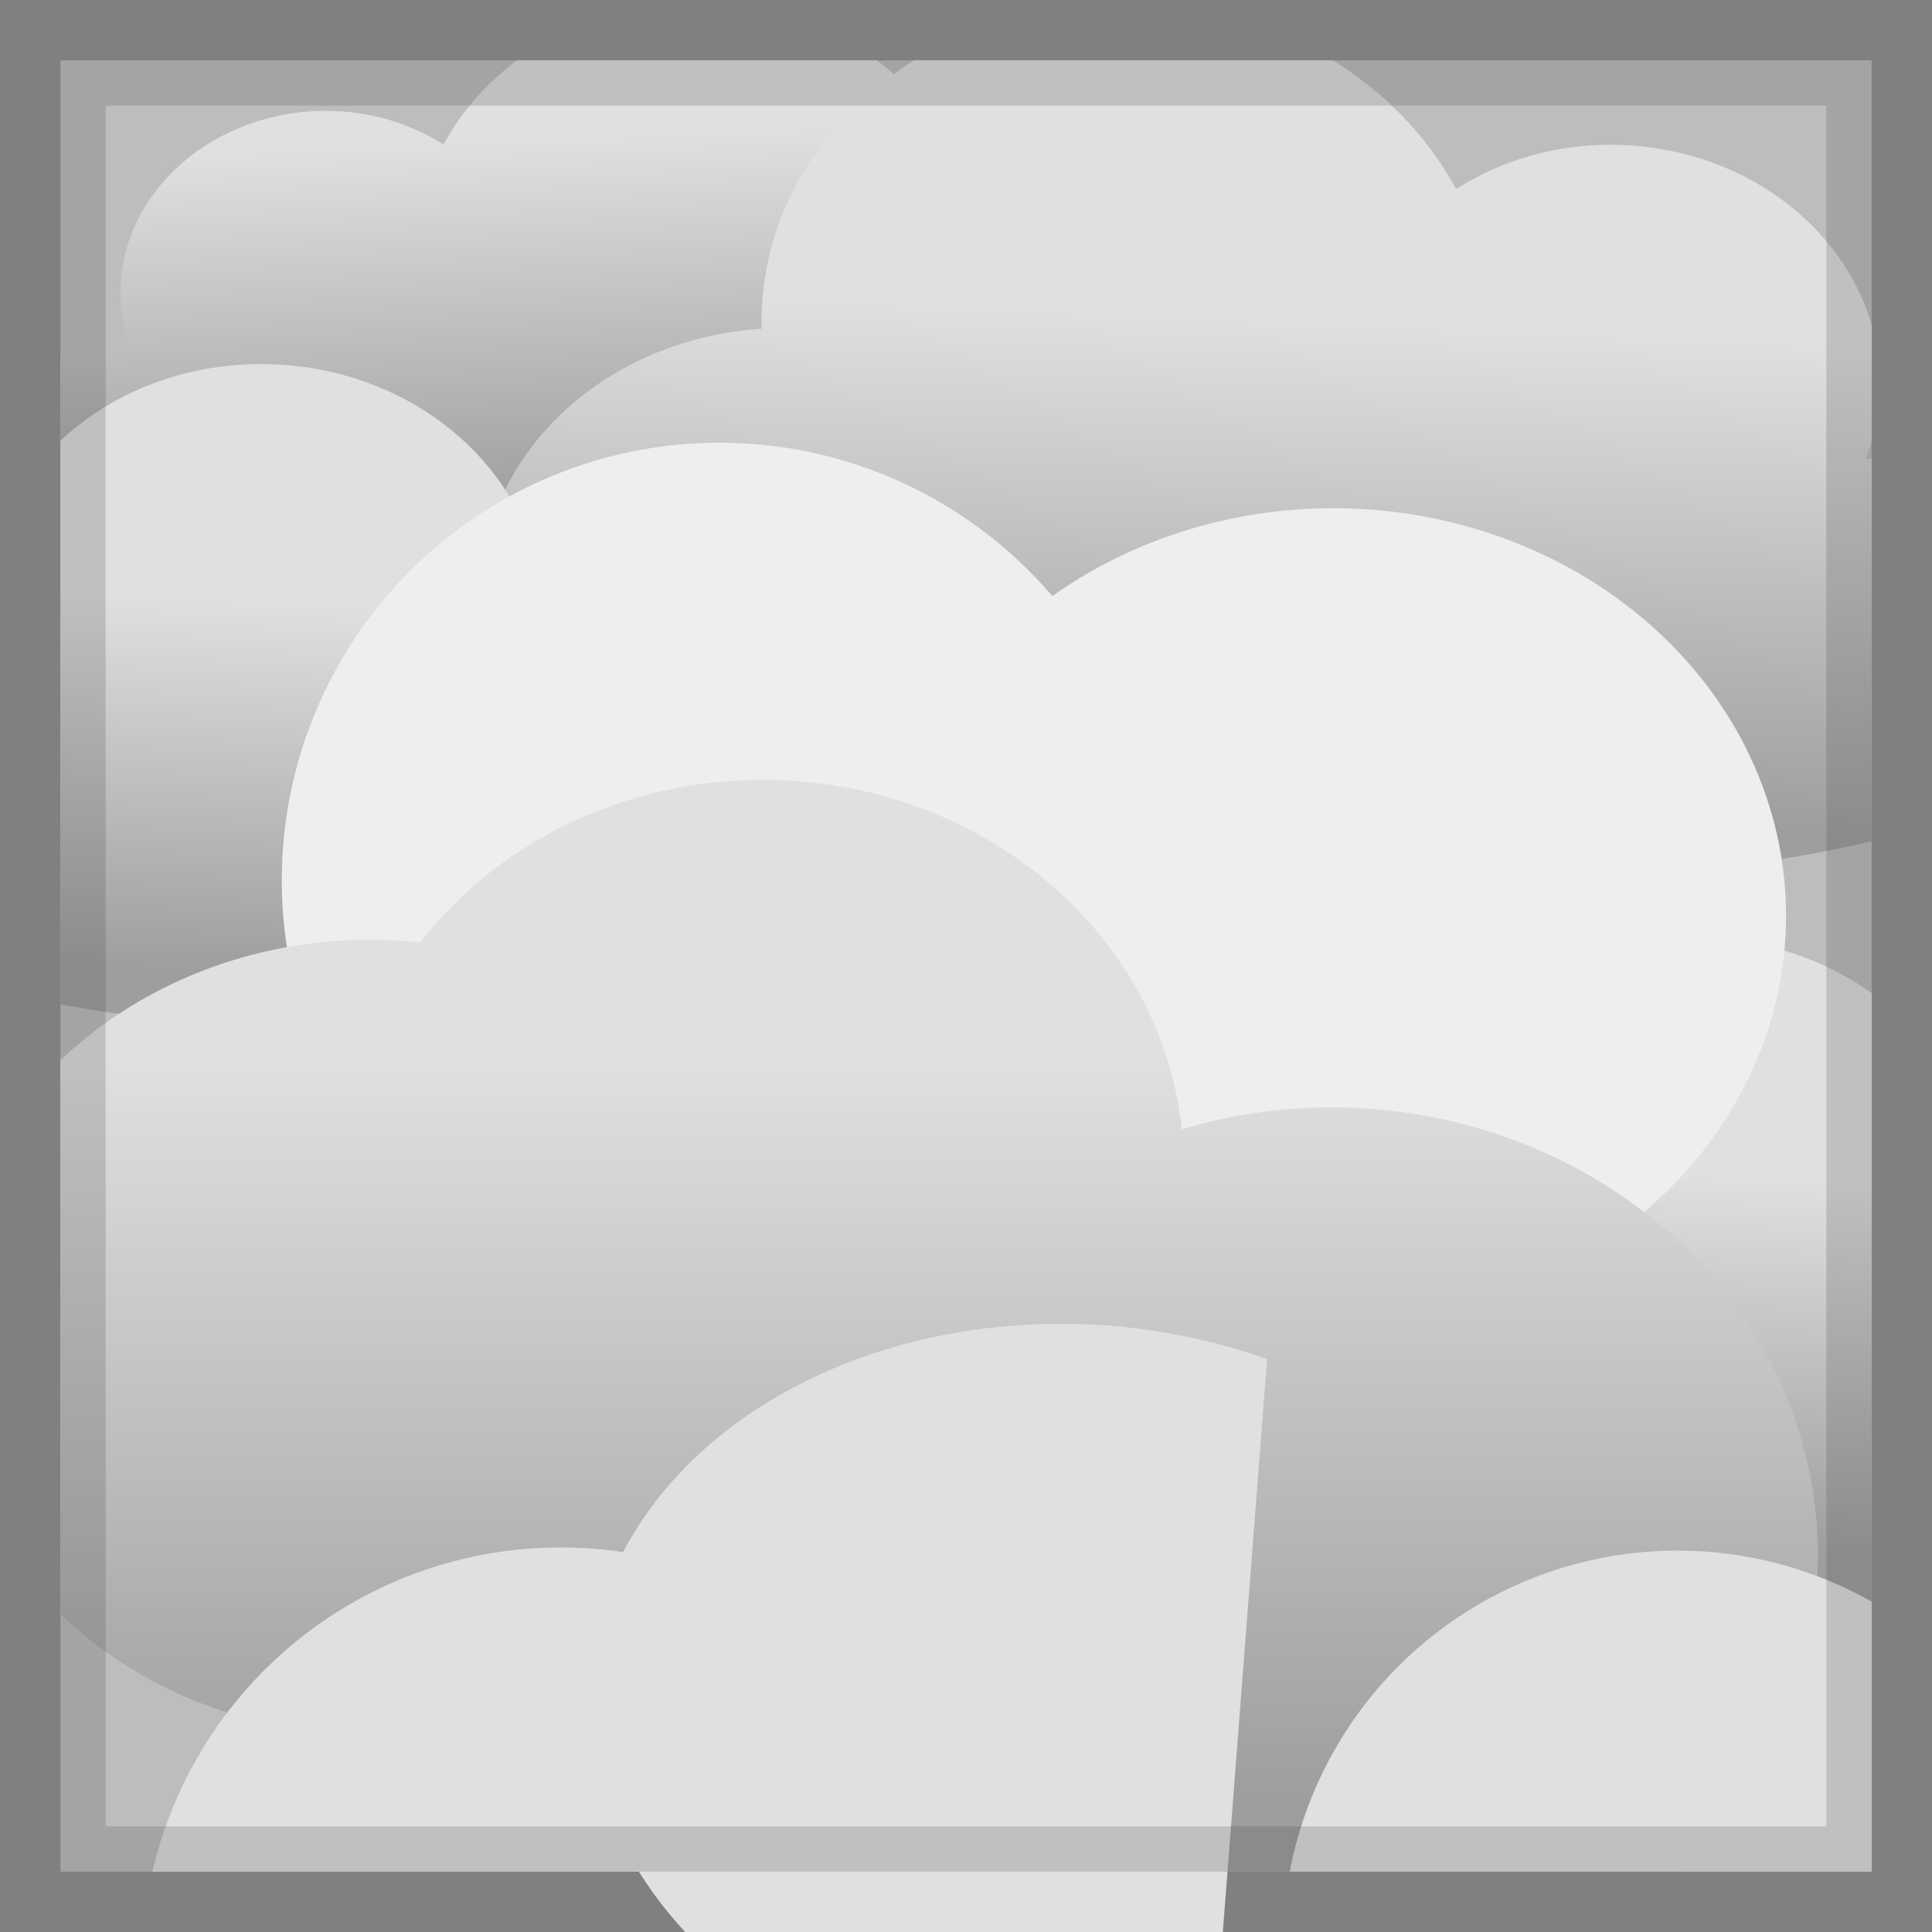 <svg width="128" height="128" style="enable-background:new 0 0 128 128;" xmlns="http://www.w3.org/2000/svg" xmlns:xlink="http://www.w3.org/1999/xlink">
  <rect width="100%" height="100%" fill="#808080" stroke="none"/>
  <g id="图层_3" style="display:none;">
    <rect height="0.67" style="display:inline;fill:#F2F2F2;" width="0" x="-1228" y="-57.67"/>
    <radialGradient id="SVGID_1_" cx="64.996" cy="8.33" gradientUnits="userSpaceOnUse" r="63.065">
      <stop offset="0.195" style="stop-color:#E0E0E0"/>
      <stop offset="1" style="stop-color:#9E9E9E"/>
    </radialGradient>
    <path d="M104.53,38.07c4.88-13.95-7.87-24.32-18.58-24.32 c-4.56,0-8.74,1.55-12.05,4.12C69.45,9.62,60.58,4,50.37,4C35.68,4,19.78,15.62,19.78,29.95c0,0.52,0.02,1.03,0.05,1.54 c-6.07,0-15.64,2.94-15.64,11.77c0,6.9,7.15,23.41,59.47,23.41s61.04-11.08,60.07-19.41C122.5,36.71,111.93,33.06,104.53,38.07z" style="display:inline;fill:url(#SVGID_1_);"/>
    <g style="display:inline;">
      <path d="M63.66,73.96C20.71,73.96,8.2,63.47,5.1,54.97c-0.59,1.8-0.91,3.76-0.91,5.86 c0,8.58,7.15,24.14,59.47,24.14s60.07-8.73,60.07-19.16c0-2.23-0.29-4.2-0.83-5.95C119.89,67.9,107.23,73.96,63.66,73.96z" style="fill:#BDBDBD;"/>
    </g>
    <g style="display:inline;opacity:0.2;">
      <path d="M7.54,63.8c2.73,2.58,6.32,4.79,10.75,6.63c10.46,4.34,25.72,6.53,45.37,6.53 c30.81,0,48.54-2.79,56.97-9.33c-0.43,3.5-2.37,6.4-8.45,8.9c-8.91,3.66-24.78,5.44-48.51,5.44 C30.5,81.97,10.41,75.39,7.54,63.8 M5.1,54.97c-0.59,1.8-0.91,3.76-0.91,5.86c0,8.58,7.15,24.14,59.47,24.14 s60.07-8.73,60.07-19.16c0-2.23-0.29-4.2-0.83-5.95c-3.02,8.05-15.68,14.1-59.24,14.1C20.71,73.96,8.2,63.47,5.1,54.97 L5.1,54.97z" style="fill:#424242;"/>
    </g>
    <g style="display:inline;">
      <path d="M63.66,93.47C20.71,93.47,8.2,82.99,5.1,74.49c-0.59,1.8-0.91,3.76-0.91,5.86 c0,8.58,7.15,24.14,59.47,24.14s60.07-8.73,60.07-19.16c0-2.23-0.29-4.2-0.83-5.95C119.89,87.42,107.23,93.47,63.66,93.47z" style="fill:#E0E0E0;"/>
      <g style="opacity:0.2;">
        <path d="M7.54,83.31c2.73,2.58,6.32,4.79,10.75,6.63c10.46,4.34,25.72,6.53,45.37,6.53 c30.81,0,48.54-2.79,56.97-9.33c-0.43,3.5-2.37,6.4-8.45,8.9c-8.91,3.66-24.78,5.44-48.51,5.44 C30.5,101.49,10.41,94.91,7.54,83.31 M5.1,74.49c-0.59,1.8-0.91,3.76-0.91,5.86c0,8.58,7.15,24.14,59.47,24.14 s60.07-8.73,60.07-19.16c0-2.23-0.29-4.2-0.83-5.95c-3.02,8.05-15.68,14.1-59.24,14.1C20.71,93.47,8.2,82.99,5.1,74.49 L5.1,74.49z" style="fill:#424242;"/>
      </g>
    </g>
    <g style="display:inline;">
      <path d="M63.66,112.99C20.71,112.99,8.2,102.5,5.1,94c-0.59,1.8-0.91,3.76-0.91,5.86 c0,8.58,7.15,24.14,59.47,24.14s60.07-8.73,60.07-19.16c0-2.23-0.29-4.2-0.83-5.95C119.89,106.93,107.23,112.99,63.66,112.99z" style="fill:#EEEEEE;"/>
      <g style="opacity:0.2;">
        <path d="M7.54,102.82c2.73,2.58,6.32,4.79,10.75,6.63c10.46,4.34,25.72,6.53,45.37,6.53 c30.81,0,48.54-2.79,56.97-9.33c-0.43,3.5-2.37,6.4-8.45,8.9c-8.91,3.66-24.78,5.44-48.51,5.44 C30.5,121,10.41,114.42,7.54,102.82 M5.1,94c-0.59,1.8-0.91,3.76-0.91,5.86c0,8.58,7.15,24.14,59.47,24.14 s60.07-8.73,60.07-19.16c0-2.23-0.29-4.2-0.83-5.95c-3.02,8.05-15.68,14.1-59.24,14.1C20.71,112.99,8.2,102.5,5.1,94L5.1,94z" style="fill:#424242;"/>
      </g>
    </g>
    <g style="display:inline;opacity:0.2;">
      <path d="M50.37,7c8.79,0,16.8,4.71,20.89,12.3c0.42,0.78,1.16,1.33,2.02,1.51 c0.21,0.04,0.41,0.06,0.62,0.06c0.66,0,1.31-0.22,1.84-0.63c2.94-2.28,6.47-3.49,10.21-3.49c5.28,0,10.95,2.97,14.09,7.4 c1.89,2.66,3.71,7.07,1.66,12.92c-0.43,1.22-0.02,2.58,1,3.37c0.54,0.41,1.18,0.62,1.83,0.62c0.59,0,1.17-0.17,1.68-0.52 c1.65-1.11,3.53-1.7,5.46-1.7c4.01,0,8.38,2.7,9.08,8.75c0.23,2-0.37,3.79-1.85,5.45c-4.31,4.84-17.39,10.61-55.24,10.61 c-22.1,0-38.19-2.92-47.82-8.69c-7.81-4.68-8.66-9.75-8.66-11.72c0-7.19,9.12-8.77,12.64-8.77c0.83,0,1.62-0.34,2.18-0.94 c0.57-0.6,0.86-1.41,0.81-2.24c-0.03-0.5-0.04-0.95-0.04-1.36c0-5.81,3.08-11.5,8.67-16.01C36.83,9.59,43.9,7,50.37,7 M50.37,4 C35.68,4,19.78,15.62,19.78,29.95c0,0.52,0.02,1.03,0.05,1.54c-6.07,0-15.64,2.94-15.64,11.77c0,6.9,7.15,23.41,59.47,23.41 c52.32,0,61.04-11.08,60.07-19.41c-0.86-7.39-6.32-11.4-12.06-11.4c-2.44,0-4.93,0.72-7.14,2.22 c4.88-13.95-7.87-24.32-18.58-24.32c-4.56,0-8.74,1.55-12.05,4.12C69.45,9.62,60.58,4,50.37,4L50.37,4z" style="fill:#424242;"/>
    </g>
  </g>
  <g id="Layer_4">
    <g>
      <defs>
        <rect id="SVGID_2_" height="120" width="120" x="4" y="4"/>
      </defs>
      <clipPath id="SVGID_3_">
        <use style="overflow:visible;" xlink:href="#SVGID_2_"/>
      </clipPath>
      <rect height="120" style="clip-path:url(#SVGID_3_);fill:#BDBDBD;" width="120" x="4" y="4"/>
      <g style="clip-path:url(#SVGID_3_);">
        <g>
          <linearGradient id="SVGID_5_" gradientTransform="matrix(-0.999 0.044 0.039 0.885 90.874 -2.914)" gradientUnits="userSpaceOnUse" x1="55.084" x2="55.084" y1="-0.333" y2="42.033">
            <stop offset="0.264" style="stop-color:#E0E0E0"/>
            <stop offset="0.918" style="stop-color:#9E9E9E"/>
          </linearGradient>
          <path d="M7.3,23.21c0.47-0.02,0.94-0.01,1.4,0.02c-0.41-1.06-0.66-2.19-0.71-3.37 c-0.29-6.58,5.5-12.17,12.92-12.5c3.16-0.14,6.1,0.71,8.47,2.22c2.86-5.32,8.85-9.13,15.93-9.44 c10.18-0.44,18.75,6.5,19.15,15.52c0.01,0.32,0.01,0.65,0.01,0.97c7.71,0.5,13.91,6.03,14.21,13.05 c0.33,7.51-9.06,13.56-38.9,14.86S-3.9,40.12-4.15,34.29C-4.41,28.45,0.72,23.49,7.3,23.21z" style="fill:url(#SVGID_5_);"/>
        </g>
      </g>
      <g style="clip-path:url(#SVGID_3_);">
        <g>
          <linearGradient id="SVGID_6_" gradientTransform="matrix(0.999 0.044 -0.039 0.885 1.651 -2.914)" gradientUnits="userSpaceOnUse" x1="86.36" x2="86.36" y1="8.058" y2="64.263">
            <stop offset="0.264" style="stop-color:#E0E0E0"/>
            <stop offset="0.918" style="stop-color:#9E9E9E"/>
          </linearGradient>
          <path d="M125.42,30.4c-0.62-0.03-1.23-0.01-1.83,0.02c0.53-1.39,0.86-2.87,0.93-4.42 c0.38-8.62-7.21-15.96-16.95-16.39c-4.14-0.18-8,0.93-11.1,2.92C92.72,5.55,84.86,0.56,75.58,0.15 C62.23-0.43,50.99,8.68,50.47,20.51c-0.02,0.43-0.02,0.85-0.01,1.27c-10.11,0.65-18.23,7.9-18.64,17.11 C31.4,48.74,43.7,56.66,82.83,58.38c39.13,1.71,57.28-5.8,57.61-13.45C140.78,37.28,134.05,30.78,125.42,30.4z" style="fill:url(#SVGID_6_);"/>
        </g>
      </g>
      <g style="clip-path:url(#SVGID_3_);">
        <g>
          <linearGradient id="SVGID_7_" gradientTransform="matrix(0.999 0.044 -0.039 0.885 1.651 -2.914)" gradientUnits="userSpaceOnUse" x1="27.16" x2="27.16" y1="35.981" y2="78.845">
            <stop offset="0.264" style="stop-color:#E0E0E0"/>
            <stop offset="0.918" style="stop-color:#9E9E9E"/>
          </linearGradient>
          <path d="M56.22,47.21c-0.47-0.02-0.94-0.01-1.4,0.02c0.41-1.06,0.66-2.19,0.71-3.37 c0.29-6.58-5.5-12.17-12.92-12.5c-3.16-0.14-6.1,0.71-8.47,2.22c-2.86-5.32-8.85-9.13-15.93-9.44 C8.03,23.7-0.54,30.65-0.93,39.66c-0.01,0.32-0.01,0.65-0.01,0.97c-7.71,0.5-13.91,6.03-14.21,13.05 c-0.33,7.51,9.06,13.56,38.9,14.86c29.84,1.3,43.68-4.43,43.94-10.26C67.93,52.45,62.8,47.49,56.22,47.21z" style="fill:url(#SVGID_7_);"/>
        </g>
      </g>
      <g style="clip-path:url(#SVGID_3_);">
        <g>
          <linearGradient id="SVGID_8_" gradientTransform="matrix(0.999 0.044 -0.039 0.885 1.651 -2.914)" gradientUnits="userSpaceOnUse" x1="123.728" x2="123.728" y1="74.153" y2="117.017">
            <stop offset="0.264" style="stop-color:#E0E0E0"/>
            <stop offset="0.918" style="stop-color:#9E9E9E"/>
          </linearGradient>
          <path d="M151.22,85.21c-0.47-0.02-0.94-0.01-1.4,0.02c0.41-1.06,0.66-2.19,0.71-3.37 c0.29-6.58-5.5-12.17-12.92-12.5c-3.16-0.14-6.1,0.71-8.47,2.22c-2.86-5.32-8.85-9.13-15.93-9.44 c-10.18-0.44-18.75,6.5-19.15,15.52c-0.01,0.32-0.01,0.65-0.01,0.97c-7.71,0.5-13.91,6.03-14.21,13.05 c-0.33,7.51,9.06,13.56,38.9,14.86c29.84,1.3,43.68-4.43,43.94-10.26C162.93,90.45,157.8,85.49,151.22,85.21z" style="fill:url(#SVGID_8_);"/>
        </g>
      </g>
      <ellipse cx="88.33" cy="60.67" rx="30" ry="27" style="clip-path:url(#SVGID_3_);fill:#EEEEEE;"/>
      <circle cx="47.67" cy="58.33" r="29" style="clip-path:url(#SVGID_3_);fill:#EEEEEE;"/>
      <linearGradient id="SVGID_9_" gradientUnits="userSpaceOnUse" x1="58.165" x2="58.165" y1="50.032" y2="125.552">
        <stop offset="0.264" style="stop-color:#E0E0E0"/>
        <stop offset="0.918" style="stop-color:#9E9E9E"/>
      </linearGradient>
      <path d="M88.22,73.37c-3.46,0-6.79,0.51-9.92,1.44 c-1.38-12.99-13.28-23.14-27.76-23.14c-9.36,0-17.65,4.25-22.7,10.77c-1.09-0.12-2.2-0.18-3.32-0.18 c-15.8,0-28.61,11.79-28.61,26.34s12.81,26.34,28.61,26.34c10.05,0,18.88-4.77,23.99-11.99c0.67,0.04,1.35,0.08,2.04,0.08 c1.88,0,3.71-0.17,5.48-0.5c0,0.17-0.01,0.33-0.01,0.5c0,16.37,14.42,29.65,32.21,29.65s32.21-13.27,32.21-29.65 C120.43,86.65,106.01,73.37,88.22,73.37z" style="clip-path:url(#SVGID_3_);fill:url(#SVGID_9_);"/>
      <circle cx="37.14" cy="130.28" r="27.76" style="clip-path:url(#SVGID_3_);fill:#E0E0E0;"/>
      <ellipse cx="71.49" cy="113.37" rx="25.63" ry="32.64" style="clip-path:url(#SVGID_3_);fill:#E0E0E0;" transform="matrix(0.077 -0.997 0.997 0.077 -47.051 175.927)"/>
      <circle cx="111.14" cy="128.88" r="26.15" style="clip-path:url(#SVGID_3_);fill:#E0E0E0;"/>
    </g>
    <g style="opacity:0.2;">
      <path d="M121,7v114H7V7H121 M124,4H4v120h120V4L124,4z" style="fill:#424242;"/>
    </g>
  </g>
  <g id="Layer_2_x5F_复制" style="display:none;">
    <g style="display:inline;opacity:0.3;">
      <g style="opacity:0.6;">
        <circle cx="64" cy="64" r="28" style="opacity:0.61;fill:none;stroke:#000000;stroke-width:0.263;stroke-miterlimit:10;"/>
        <line style="opacity:0.61;fill:none;stroke:#000000;stroke-width:0.25;stroke-miterlimit:10;" x1="84" x2="84" y1="0" y2="128"/>
        <line style="opacity:0.61;fill:none;stroke:#000000;stroke-width:0.25;stroke-miterlimit:10;" x1="44" x2="44" y1="0" y2="128"/>
        <line style="opacity:0.61;fill:none;stroke:#000000;stroke-width:0.25;stroke-miterlimit:10;" x1="64" x2="64" y1="0" y2="128"/>
        <line style="opacity:0.61;fill:none;stroke:#000000;stroke-width:0.25;stroke-miterlimit:10;" x1="128" x2="0" y1="64" y2="64"/>
        <line style="opacity:0.61;fill:none;stroke:#000000;stroke-width:0.25;stroke-miterlimit:10;" x1="128" x2="0" y1="44" y2="44"/>
        <line style="opacity:0.61;fill:none;stroke:#000000;stroke-width:0.25;stroke-miterlimit:10;" x1="128" x2="0" y1="83.75" y2="83.75"/>
        <line style="opacity:0.61;fill:none;stroke:#000000;stroke-width:0.25;stroke-miterlimit:10;" x1="128" x2="0" y1="128" y2="0"/>
        <line style="opacity:0.61;fill:none;stroke:#000000;stroke-width:0.25;stroke-miterlimit:10;" x1="0" x2="128" y1="128" y2="0"/>
        <g style="opacity:0.61;">
          <path d="M64,4.26c32.94,0,59.74,26.8,59.74,59.74S96.94,123.74,64,123.74S4.26,96.94,4.26,64S31.06,4.26,64,4.26 M64,4 C30.86,4,4,30.86,4,64c0,33.14,26.86,60,60,60c33.14,0,60-26.86,60-60C124,30.86,97.14,4,64,4L64,4z"/>
        </g>
        <path d="M107.97,115.97H20.03 c-4.42,0-8.03-3.61-8.03-8.03V20.03c0-4.42,3.61-8.03,8.03-8.03h87.94c4.42,0,8.03,3.61,8.03,8.03v87.91 C116,112.36,112.39,115.97,107.97,115.97z" style="opacity:0.61;fill:none;stroke:#000000;stroke-width:0.258;stroke-miterlimit:10;"/>
        <path d="M99.75,124H28 c-4.4,0-8-3.6-8-8V12c0-4.4,3.6-8,8-8h71.75c4.4,0,8,3.6,8,8v104C107.75,120.4,104.15,124,99.75,124z" style="opacity:0.61;fill:none;stroke:#000000;stroke-width:0.257;stroke-miterlimit:10;"/>
        <path d="M113.77,108H14.23 C8.6,108,4,103.4,4,97.77V30.28c0-5.63,4.6-10.23,10.23-10.23h99.54c5.63,0,10.23,4.6,10.23,10.23v67.48 C124,103.4,119.4,108,113.77,108z" style="opacity:0.61;fill:none;stroke:#000000;stroke-width:0.263;stroke-miterlimit:10;"/>
      </g>
      <g>
        <g style="opacity:0.2;">
          <defs>
            <rect id="SVGID_4_" height="128" style="opacity:0.2;" width="128"/>
          </defs>
          <clipPath id="SVGID_10_">
            <use style="overflow:visible;" xlink:href="#SVGID_4_"/>
          </clipPath>
          <g style="clip-path:url(#SVGID_10_);">
            <g>
              <line style="fill:none;stroke:#000000;stroke-width:0.25;stroke-miterlimit:10;" x1="-28" x2="-28" y1="160" y2="-32"/>
              <line style="fill:none;stroke:#000000;stroke-width:0.25;stroke-miterlimit:10;" x1="-24" x2="-24" y1="160" y2="-32"/>
              <line style="fill:none;stroke:#000000;stroke-width:0.25;stroke-miterlimit:10;" x1="-20" x2="-20" y1="160" y2="-32"/>
              <line style="fill:none;stroke:#000000;stroke-width:0.25;stroke-miterlimit:10;" x1="-16" x2="-16" y1="160" y2="-32"/>
              <line style="fill:none;stroke:#000000;stroke-width:0.25;stroke-miterlimit:10;" x1="-12" x2="-12" y1="160" y2="-32"/>
              <line style="fill:none;stroke:#000000;stroke-width:0.25;stroke-miterlimit:10;" x1="-8" x2="-8" y1="160" y2="-32"/>
              <line style="fill:none;stroke:#000000;stroke-width:0.25;stroke-miterlimit:10;" x1="-4" x2="-4" y1="160" y2="-32"/>
              <line style="fill:none;stroke:#000000;stroke-width:0.25;stroke-miterlimit:10;" x1="0" x2="0" y1="160" y2="-32"/>
              <line style="fill:none;stroke:#000000;stroke-width:0.25;stroke-miterlimit:10;" x1="4" x2="4" y1="160" y2="-32"/>
              <line style="fill:none;stroke:#000000;stroke-width:0.25;stroke-miterlimit:10;" x1="8" x2="8" y1="160" y2="-32"/>
              <line style="fill:none;stroke:#000000;stroke-width:0.25;stroke-miterlimit:10;" x1="12" x2="12" y1="160" y2="-32"/>
              <line style="fill:none;stroke:#000000;stroke-width:0.25;stroke-miterlimit:10;" x1="16" x2="16" y1="160" y2="-32"/>
              <line style="fill:none;stroke:#000000;stroke-width:0.25;stroke-miterlimit:10;" x1="20" x2="20" y1="160" y2="-32"/>
              <line style="fill:none;stroke:#000000;stroke-width:0.25;stroke-miterlimit:10;" x1="24" x2="24" y1="160" y2="-32"/>
              <line style="fill:none;stroke:#000000;stroke-width:0.25;stroke-miterlimit:10;" x1="28" x2="28" y1="160" y2="-32"/>
              <line style="fill:none;stroke:#000000;stroke-width:0.25;stroke-miterlimit:10;" x1="32" x2="32" y1="160" y2="-32"/>
              <line style="fill:none;stroke:#000000;stroke-width:0.25;stroke-miterlimit:10;" x1="36" x2="36" y1="160" y2="-32"/>
              <line style="fill:none;stroke:#000000;stroke-width:0.25;stroke-miterlimit:10;" x1="40" x2="40" y1="160" y2="-32"/>
              <line style="fill:none;stroke:#000000;stroke-width:0.25;stroke-miterlimit:10;" x1="44" x2="44" y1="160" y2="-32"/>
              <line style="fill:none;stroke:#000000;stroke-width:0.25;stroke-miterlimit:10;" x1="48" x2="48" y1="160" y2="-32"/>
              <line style="fill:none;stroke:#000000;stroke-width:0.25;stroke-miterlimit:10;" x1="52" x2="52" y1="160" y2="-32"/>
              <line style="fill:none;stroke:#000000;stroke-width:0.25;stroke-miterlimit:10;" x1="56" x2="56" y1="160" y2="-32"/>
              <line style="fill:none;stroke:#000000;stroke-width:0.25;stroke-miterlimit:10;" x1="60" x2="60" y1="160" y2="-32"/>
              <line style="fill:none;stroke:#000000;stroke-width:0.25;stroke-miterlimit:10;" x1="64" x2="64" y1="160" y2="-32"/>
              <line style="fill:none;stroke:#000000;stroke-width:0.25;stroke-miterlimit:10;" x1="68" x2="68" y1="160" y2="-32"/>
              <line style="fill:none;stroke:#000000;stroke-width:0.25;stroke-miterlimit:10;" x1="72" x2="72" y1="160" y2="-32"/>
              <line style="fill:none;stroke:#000000;stroke-width:0.25;stroke-miterlimit:10;" x1="76" x2="76" y1="160" y2="-32"/>
              <line style="fill:none;stroke:#000000;stroke-width:0.25;stroke-miterlimit:10;" x1="80" x2="80" y1="160" y2="-32"/>
              <line style="fill:none;stroke:#000000;stroke-width:0.25;stroke-miterlimit:10;" x1="84" x2="84" y1="160" y2="-32"/>
              <line style="fill:none;stroke:#000000;stroke-width:0.25;stroke-miterlimit:10;" x1="88" x2="88" y1="160" y2="-32"/>
              <line style="fill:none;stroke:#000000;stroke-width:0.25;stroke-miterlimit:10;" x1="92" x2="92" y1="160" y2="-32"/>
              <line style="fill:none;stroke:#000000;stroke-width:0.25;stroke-miterlimit:10;" x1="96" x2="96" y1="160" y2="-32"/>
              <line style="fill:none;stroke:#000000;stroke-width:0.25;stroke-miterlimit:10;" x1="100" x2="100" y1="160" y2="-32"/>
              <line style="fill:none;stroke:#000000;stroke-width:0.25;stroke-miterlimit:10;" x1="104" x2="104" y1="160" y2="-32"/>
              <line style="fill:none;stroke:#000000;stroke-width:0.25;stroke-miterlimit:10;" x1="108" x2="108" y1="160" y2="-32"/>
              <line style="fill:none;stroke:#000000;stroke-width:0.25;stroke-miterlimit:10;" x1="112" x2="112" y1="160" y2="-32"/>
              <line style="fill:none;stroke:#000000;stroke-width:0.25;stroke-miterlimit:10;" x1="116" x2="116" y1="160" y2="-32"/>
              <line style="fill:none;stroke:#000000;stroke-width:0.25;stroke-miterlimit:10;" x1="120" x2="120" y1="160" y2="-32"/>
              <line style="fill:none;stroke:#000000;stroke-width:0.25;stroke-miterlimit:10;" x1="124" x2="124" y1="160" y2="-32"/>
              <line style="fill:none;stroke:#000000;stroke-width:0.25;stroke-miterlimit:10;" x1="128" x2="128" y1="160" y2="-32"/>
              <line style="fill:none;stroke:#000000;stroke-width:0.25;stroke-miterlimit:10;" x1="132" x2="132" y1="160" y2="-32"/>
              <line style="fill:none;stroke:#000000;stroke-width:0.25;stroke-miterlimit:10;" x1="136" x2="136" y1="160" y2="-32"/>
              <line style="fill:none;stroke:#000000;stroke-width:0.25;stroke-miterlimit:10;" x1="137" x2="137" y1="166.05" y2="-25.95"/>
              <line style="fill:none;stroke:#000000;stroke-width:0.25;stroke-miterlimit:10;" x1="144" x2="144" y1="160" y2="-32"/>
              <line style="fill:none;stroke:#000000;stroke-width:0.25;stroke-miterlimit:10;" x1="148" x2="148" y1="160" y2="-32"/>
              <line style="fill:none;stroke:#000000;stroke-width:0.25;stroke-miterlimit:10;" x1="152" x2="152" y1="160" y2="-32"/>
              <line style="fill:none;stroke:#000000;stroke-width:0.25;stroke-miterlimit:10;" x1="156" x2="156" y1="160" y2="-32"/>
            </g>
            <g>
              <line style="fill:none;stroke:#000000;stroke-width:0.25;stroke-miterlimit:10;" x1="-32" x2="160" y1="-28" y2="-28"/>
              <line style="fill:none;stroke:#000000;stroke-width:0.25;stroke-miterlimit:10;" x1="-32" x2="160" y1="-24" y2="-24"/>
              <line style="fill:none;stroke:#000000;stroke-width:0.25;stroke-miterlimit:10;" x1="-32" x2="160" y1="-20" y2="-20"/>
              <line style="fill:none;stroke:#000000;stroke-width:0.25;stroke-miterlimit:10;" x1="-32" x2="160" y1="-16" y2="-16"/>
              <line style="fill:none;stroke:#000000;stroke-width:0.25;stroke-miterlimit:10;" x1="-32" x2="160" y1="-12" y2="-12"/>
              <line style="fill:none;stroke:#000000;stroke-width:0.25;stroke-miterlimit:10;" x1="-32" x2="160" y1="-8" y2="-8"/>
              <line style="fill:none;stroke:#000000;stroke-width:0.25;stroke-miterlimit:10;" x1="-32" x2="160" y1="-4" y2="-4"/>
              <line style="fill:none;stroke:#000000;stroke-width:0.25;stroke-miterlimit:10;" x1="-32" x2="160" y1="0" y2="0"/>
              <line style="fill:none;stroke:#000000;stroke-width:0.25;stroke-miterlimit:10;" x1="-32" x2="160" y1="4" y2="4"/>
              <line style="fill:none;stroke:#000000;stroke-width:0.25;stroke-miterlimit:10;" x1="-32" x2="160" y1="8" y2="8"/>
              <line style="fill:none;stroke:#000000;stroke-width:0.25;stroke-miterlimit:10;" x1="-32" x2="160" y1="12" y2="12"/>
              <line style="fill:none;stroke:#000000;stroke-width:0.25;stroke-miterlimit:10;" x1="-32" x2="160" y1="16" y2="16"/>
              <line style="fill:none;stroke:#000000;stroke-width:0.25;stroke-miterlimit:10;" x1="-32" x2="160" y1="20" y2="20"/>
              <line style="fill:none;stroke:#000000;stroke-width:0.25;stroke-miterlimit:10;" x1="-32" x2="160" y1="24" y2="24"/>
              <line style="fill:none;stroke:#000000;stroke-width:0.25;stroke-miterlimit:10;" x1="-32" x2="160" y1="28" y2="28"/>
              <line style="fill:none;stroke:#000000;stroke-width:0.25;stroke-miterlimit:10;" x1="-32" x2="160" y1="32" y2="32"/>
              <line style="fill:none;stroke:#000000;stroke-width:0.25;stroke-miterlimit:10;" x1="-32" x2="160" y1="36" y2="36"/>
              <line style="fill:none;stroke:#000000;stroke-width:0.25;stroke-miterlimit:10;" x1="-32" x2="160" y1="40" y2="40"/>
              <line style="fill:none;stroke:#000000;stroke-width:0.25;stroke-miterlimit:10;" x1="-32" x2="160" y1="44" y2="44"/>
              <line style="fill:none;stroke:#000000;stroke-width:0.25;stroke-miterlimit:10;" x1="-32" x2="160" y1="48" y2="48"/>
              <line style="fill:none;stroke:#000000;stroke-width:0.25;stroke-miterlimit:10;" x1="-32" x2="160" y1="52" y2="52"/>
              <line style="fill:none;stroke:#000000;stroke-width:0.25;stroke-miterlimit:10;" x1="-32" x2="160" y1="56" y2="56"/>
              <line style="fill:none;stroke:#000000;stroke-width:0.25;stroke-miterlimit:10;" x1="-32" x2="160" y1="60" y2="60"/>
              <line style="fill:none;stroke:#000000;stroke-width:0.25;stroke-miterlimit:10;" x1="-32" x2="160" y1="64" y2="64"/>
              <line style="fill:none;stroke:#000000;stroke-width:0.25;stroke-miterlimit:10;" x1="-32" x2="160" y1="68" y2="68"/>
              <line style="fill:none;stroke:#000000;stroke-width:0.25;stroke-miterlimit:10;" x1="-32" x2="160" y1="72" y2="72"/>
              <line style="fill:none;stroke:#000000;stroke-width:0.25;stroke-miterlimit:10;" x1="-32" x2="160" y1="76" y2="76"/>
              <line style="fill:none;stroke:#000000;stroke-width:0.25;stroke-miterlimit:10;" x1="-32" x2="160" y1="80" y2="80"/>
              <line style="fill:none;stroke:#000000;stroke-width:0.25;stroke-miterlimit:10;" x1="-32" x2="160" y1="84" y2="84"/>
              <line style="fill:none;stroke:#000000;stroke-width:0.25;stroke-miterlimit:10;" x1="-32" x2="160" y1="88" y2="88"/>
              <line style="fill:none;stroke:#000000;stroke-width:0.25;stroke-miterlimit:10;" x1="-32" x2="160" y1="92" y2="92"/>
              <line style="fill:none;stroke:#000000;stroke-width:0.25;stroke-miterlimit:10;" x1="-32" x2="160" y1="96" y2="96"/>
              <line style="fill:none;stroke:#000000;stroke-width:0.25;stroke-miterlimit:10;" x1="-32" x2="160" y1="100" y2="100"/>
              <line style="fill:none;stroke:#000000;stroke-width:0.25;stroke-miterlimit:10;" x1="-32" x2="160" y1="104" y2="104"/>
              <line style="fill:none;stroke:#000000;stroke-width:0.25;stroke-miterlimit:10;" x1="-32" x2="160" y1="108" y2="108"/>
              <line style="fill:none;stroke:#000000;stroke-width:0.25;stroke-miterlimit:10;" x1="-32" x2="160" y1="112" y2="112"/>
              <line style="fill:none;stroke:#000000;stroke-width:0.25;stroke-miterlimit:10;" x1="-32" x2="160" y1="116" y2="116"/>
              <line style="fill:none;stroke:#000000;stroke-width:0.25;stroke-miterlimit:10;" x1="-32" x2="160" y1="120" y2="120"/>
              <line style="fill:none;stroke:#000000;stroke-width:0.25;stroke-miterlimit:10;" x1="-32" x2="160" y1="124" y2="124"/>
              <line style="fill:none;stroke:#000000;stroke-width:0.25;stroke-miterlimit:10;" x1="-32" x2="160" y1="128" y2="128"/>
              <line style="fill:none;stroke:#000000;stroke-width:0.25;stroke-miterlimit:10;" x1="-32" x2="160" y1="132" y2="132"/>
              <line style="fill:none;stroke:#000000;stroke-width:0.25;stroke-miterlimit:10;" x1="-32" x2="160" y1="136" y2="136"/>
              <line style="fill:none;stroke:#000000;stroke-width:0.25;stroke-miterlimit:10;" x1="-32" x2="160" y1="140" y2="140"/>
              <line style="fill:none;stroke:#000000;stroke-width:0.25;stroke-miterlimit:10;" x1="-32" x2="160" y1="144" y2="144"/>
              <line style="fill:none;stroke:#000000;stroke-width:0.25;stroke-miterlimit:10;" x1="-32" x2="160" y1="148" y2="148"/>
              <line style="fill:none;stroke:#000000;stroke-width:0.25;stroke-miterlimit:10;" x1="-32" x2="160" y1="152" y2="152"/>
              <line style="fill:none;stroke:#000000;stroke-width:0.25;stroke-miterlimit:10;" x1="-32" x2="160" y1="156" y2="156"/>
            </g>
            <path d="M159.75-31.75v191.5h-191.5v-191.5H159.75 M160-32H-32v192h192V-32L160-32z"/>
          </g>
        </g>
        <g>
          <rect height="128" style="opacity:0.3;fill:#F44336;" width="4"/>
          <rect height="128" style="opacity:0.3;fill:#F44336;" width="4" x="124"/>
          <rect height="120" style="opacity:0.3;fill:#F44336;" transform="matrix(-1.836970e-16 1 -1 -1.836970e-16 66 -62)" width="4" x="62" y="-58"/>
          <rect height="120" style="opacity:0.3;fill:#F44336;" transform="matrix(-1.836970e-16 1 -1 -1.836970e-16 190 62)" width="4" x="62" y="66"/>
        </g>
      </g>
    </g>
  </g>
</svg>